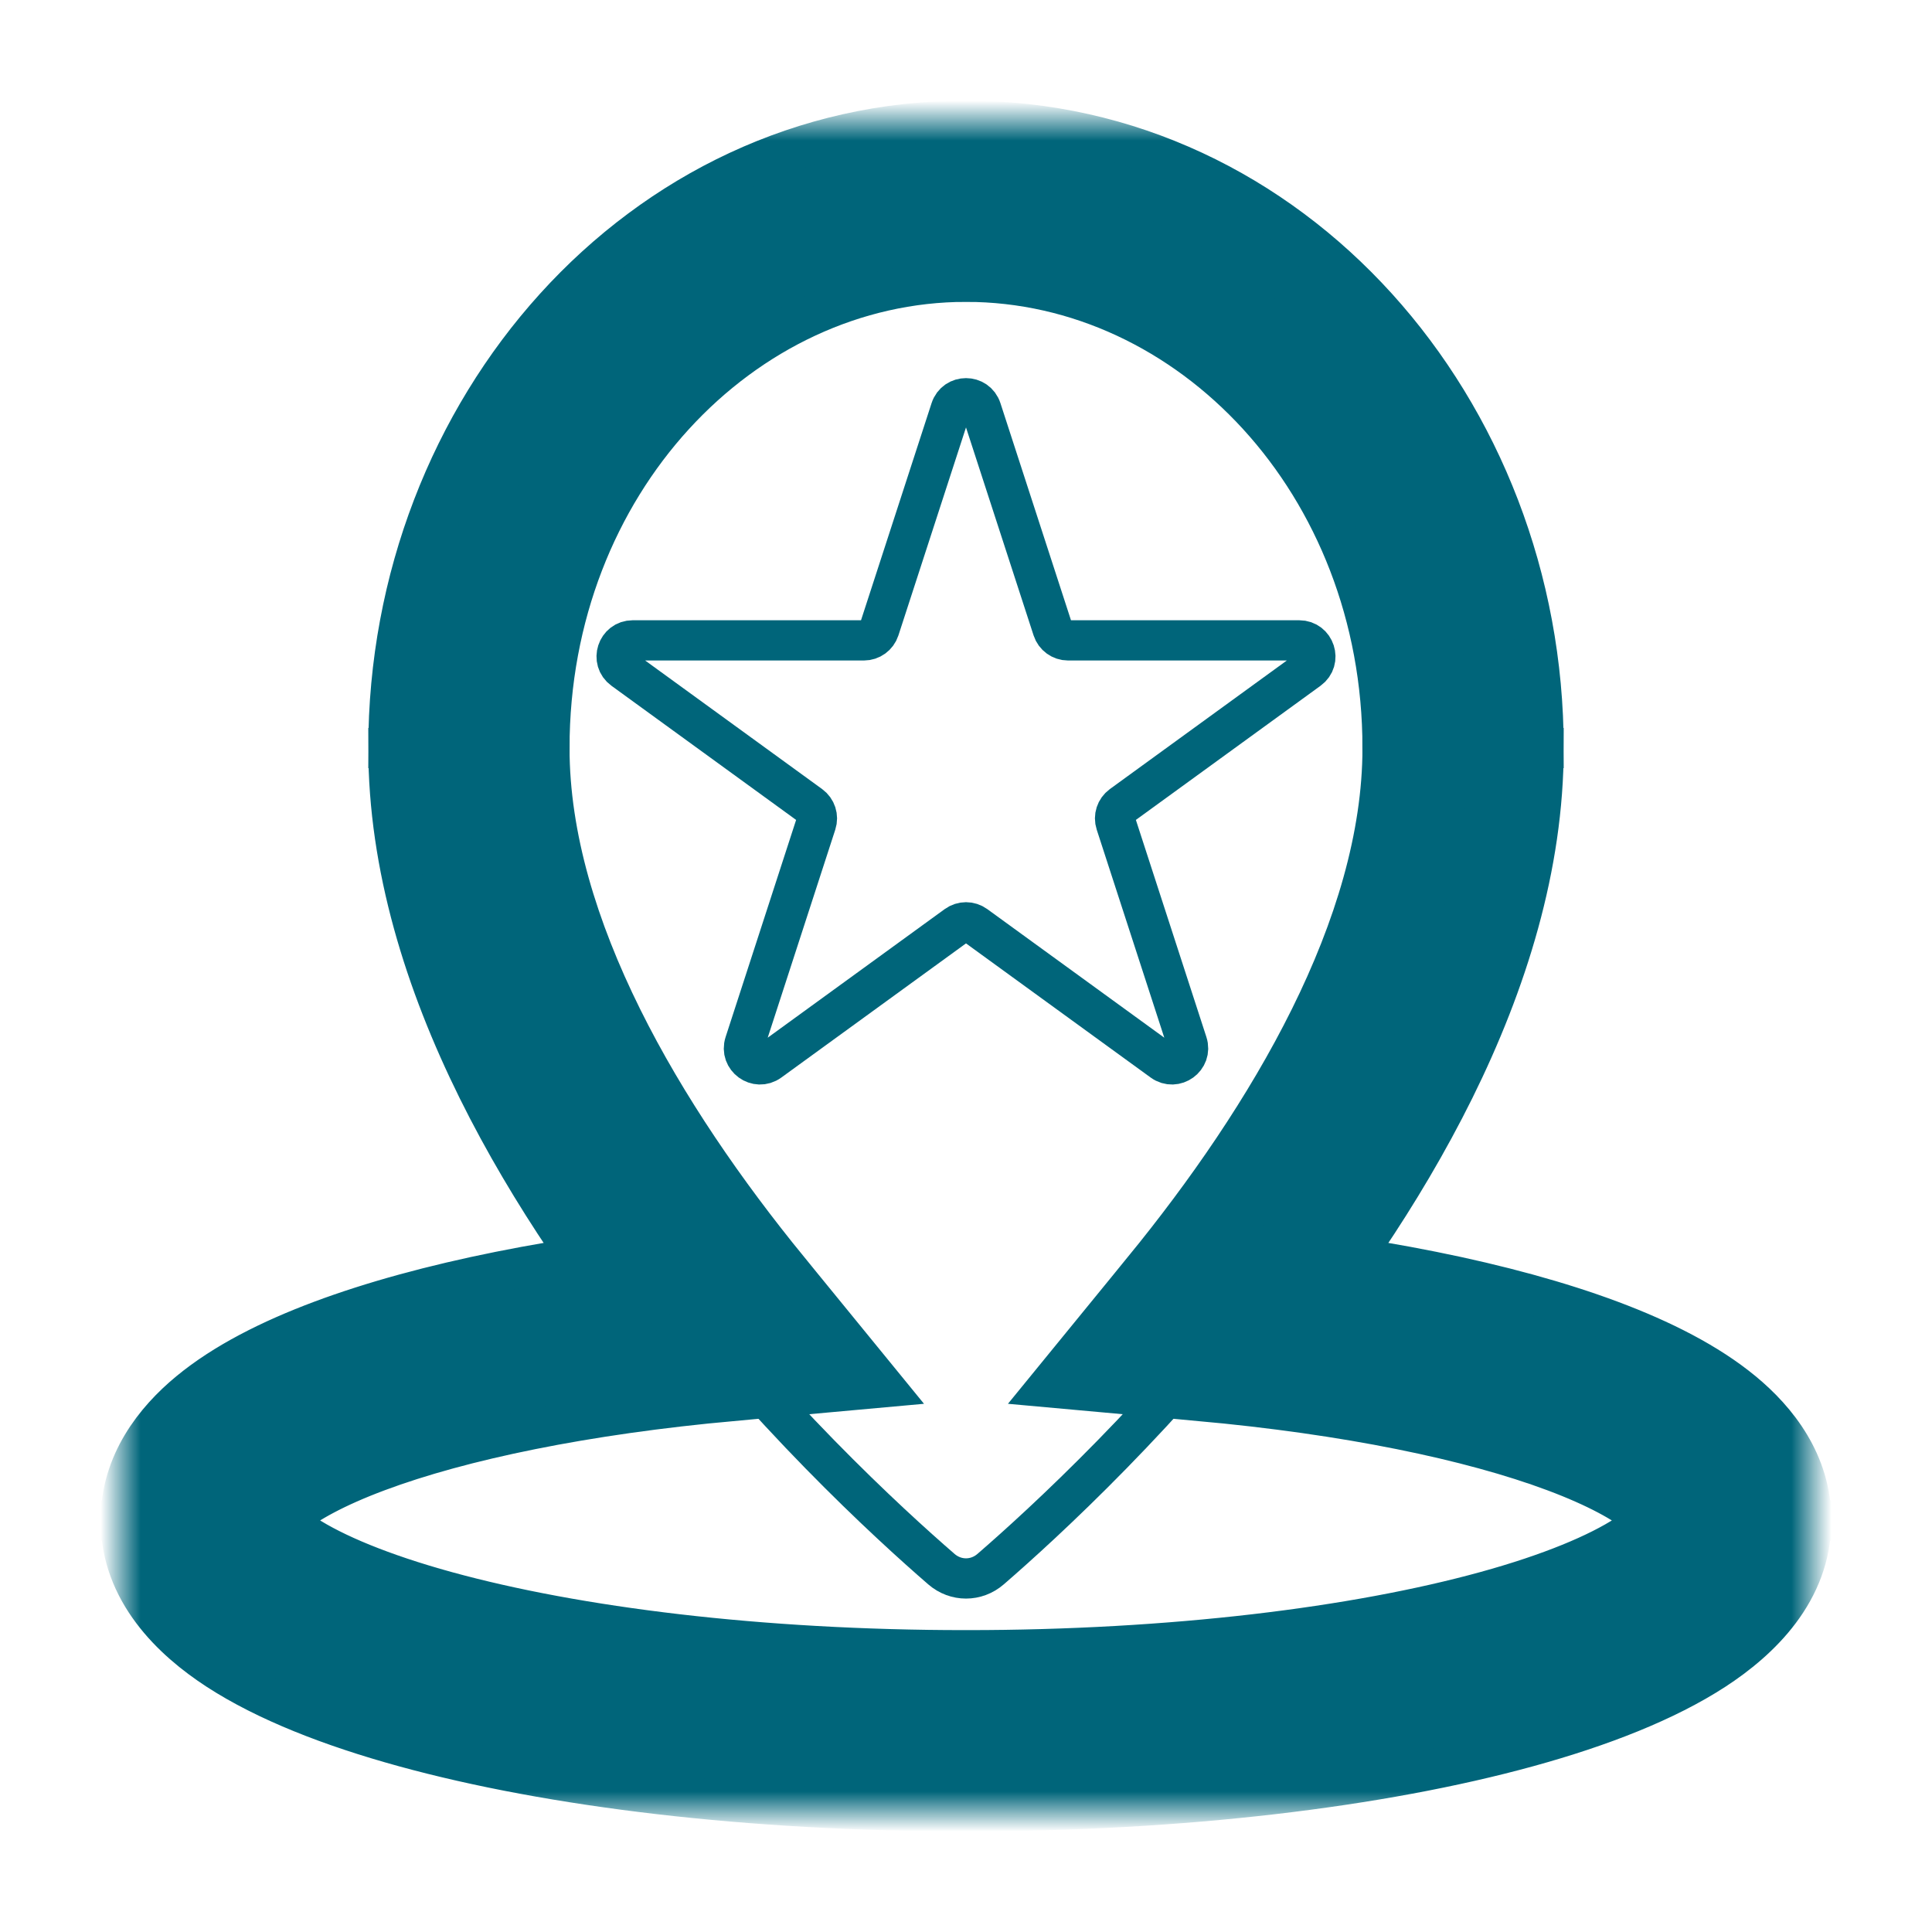 <?xml version="1.0" encoding="UTF-8" standalone="no"?>
<svg
   width="48"
   height="48"
   viewBox="0 0 48 48"
   fill="none"
   version="1.1"
   id="svg3790"
   sodipodi:docname="Удобное местоположение.svg"
   inkscape:version="1.2 (dc2aedaf03, 2022-05-15)"
   xmlns:inkscape="http://www.inkscape.org/namespaces/inkscape"
   xmlns:sodipodi="http://sodipodi.sourceforge.net/DTD/sodipodi-0.dtd"
   xmlns="http://www.w3.org/2000/svg"
   xmlns:svg="http://www.w3.org/2000/svg">
  <defs
     id="defs3794" />
  <sodipodi:namedview
     id="namedview3792"
     pagecolor="#ffffff"
     bordercolor="#999999"
     borderopacity="1"
     inkscape:showpageshadow="0"
     inkscape:pageopacity="0"
     inkscape:pagecheckerboard="0"
     inkscape:deskcolor="#d1d1d1"
     showgrid="false"
     inkscape:zoom="21.395833"
     inkscape:cx="24"
     inkscape:cy="23.976631"
     inkscape:window-width="3440"
     inkscape:window-height="1369"
     inkscape:window-x="2552"
     inkscape:window-y="-8"
     inkscape:window-maximized="1"
     inkscape:current-layer="svg3790" />
  <mask
     id="path-1-outside-1_1794_165530"
     maskUnits="userSpaceOnUse"
     x="3"
     y="3"
     width="42"
     height="42"
     fill="black">
    <rect
       fill="white"
       x="3"
       y="3"
       width="42"
       height="42"
       id="rect3779" />
    <path
       fill-rule="evenodd"
       clip-rule="evenodd"
       d="M29.956 32.812C33.115 28.945 36.35 23.729 36.35 18.585C36.35 11.082 30.821 5 24 5C17.179 5 11.65 11.082 11.65 18.585C11.65 23.729 14.885 28.945 18.043 32.812C10.468 33.499 5 35.462 5 37.775C5 40.661 13.507 43 24 43C34.493 43 43 40.661 43 37.775C43 35.462 37.532 33.499 29.956 32.812Z"
       id="path3781" />
  </mask>
  <path
     d="M29.956 32.812L28.407 31.547L26.025 34.464L29.776 34.804L29.956 32.812ZM18.043 32.812L18.224 34.804L21.974 34.464L19.592 31.547L18.043 32.812ZM34.35 18.585C34.35 22.991 31.519 27.738 28.407 31.547L31.506 34.077C34.712 30.152 38.35 24.466 38.35 18.585H34.35ZM24 7C29.541 7 34.35 12.003 34.35 18.585H38.35C38.35 10.161 32.1 3 24 3V7ZM13.65 18.585C13.65 12.003 18.459 7 24 7V3C15.899 3 9.65 10.161 9.65 18.585H13.65ZM19.592 31.547C16.481 27.738 13.65 22.991 13.65 18.585H9.65C9.65 24.466 13.288 30.152 16.494 34.077L19.592 31.547ZM7 37.775C7 38.047 6.836 38.001 7.245 37.663C7.636 37.341 8.328 36.951 9.382 36.557C11.469 35.776 14.537 35.138 18.224 34.804L17.863 30.82C13.974 31.173 10.521 31.86 7.98 32.81C6.719 33.282 5.571 33.859 4.701 34.577C3.848 35.28 3 36.346 3 37.775H7ZM24 41C18.88 41 14.316 40.427 11.095 39.541C9.471 39.094 8.3 38.598 7.583 38.132C6.78 37.61 7 37.445 7 37.775H3C3 39.548 4.283 40.757 5.403 41.486C6.609 42.27 8.221 42.899 10.035 43.398C13.69 44.403 18.627 45 24 45V41ZM41 37.775C41 37.445 41.22 37.61 40.417 38.132C39.7 38.598 38.529 39.094 36.905 39.541C33.684 40.427 29.12 41 24 41V45C29.373 45 34.31 44.403 37.965 43.398C39.779 42.899 41.391 42.27 42.597 41.486C43.717 40.757 45 39.548 45 37.775H41ZM29.776 34.804C33.463 35.138 36.531 35.776 38.618 36.557C39.672 36.951 40.364 37.341 40.755 37.663C41.164 38.001 41 38.047 41 37.775H45C45 36.346 44.152 35.28 43.299 34.577C42.429 33.859 41.281 33.282 40.02 32.81C37.479 31.86 34.026 31.173 30.137 30.82L29.776 34.804Z"
     fill="black"
     mask="url(#path-1-outside-1_1794_165530)"
     id="path3784"
     style="fill:#00657a;fill-opacity:1;stroke:#00657a;stroke-opacity:1" />
  <path
     d="M37 18.4C37 27.658 27.181 36.761 24.61 38.986C24.255 39.293 23.745 39.293 23.39 38.986C20.819 36.761 11 27.658 11 18.4C11 10.447 16.82 4 24 4C31.18 4 37 10.447 37 18.4Z"
     stroke="black"
     id="path3786"
     style="stroke:#00657a;stroke-opacity:1" />
  <path
     d="M23.62 10.171C23.739 9.802 24.261 9.802 24.38 10.171L26.155 15.633C26.209 15.798 26.363 15.91 26.536 15.91H32.279C32.667 15.91 32.828 16.406 32.515 16.633L27.868 20.009C27.728 20.111 27.669 20.292 27.723 20.457L29.497 25.919C29.617 26.288 29.195 26.594 28.882 26.367L24.235 22.991C24.095 22.889 23.905 22.889 23.765 22.991L19.118 26.367C18.805 26.594 18.383 26.288 18.503 25.919L20.277 20.457C20.331 20.292 20.272 20.111 20.132 20.009L15.485 16.633C15.172 16.406 15.333 15.91 15.72 15.91H21.464C21.637 15.91 21.791 15.798 21.845 15.633L23.62 10.171Z"
     stroke="black"
     id="path3788"
     style="stroke:#00657a;stroke-opacity:1" />
</svg>

